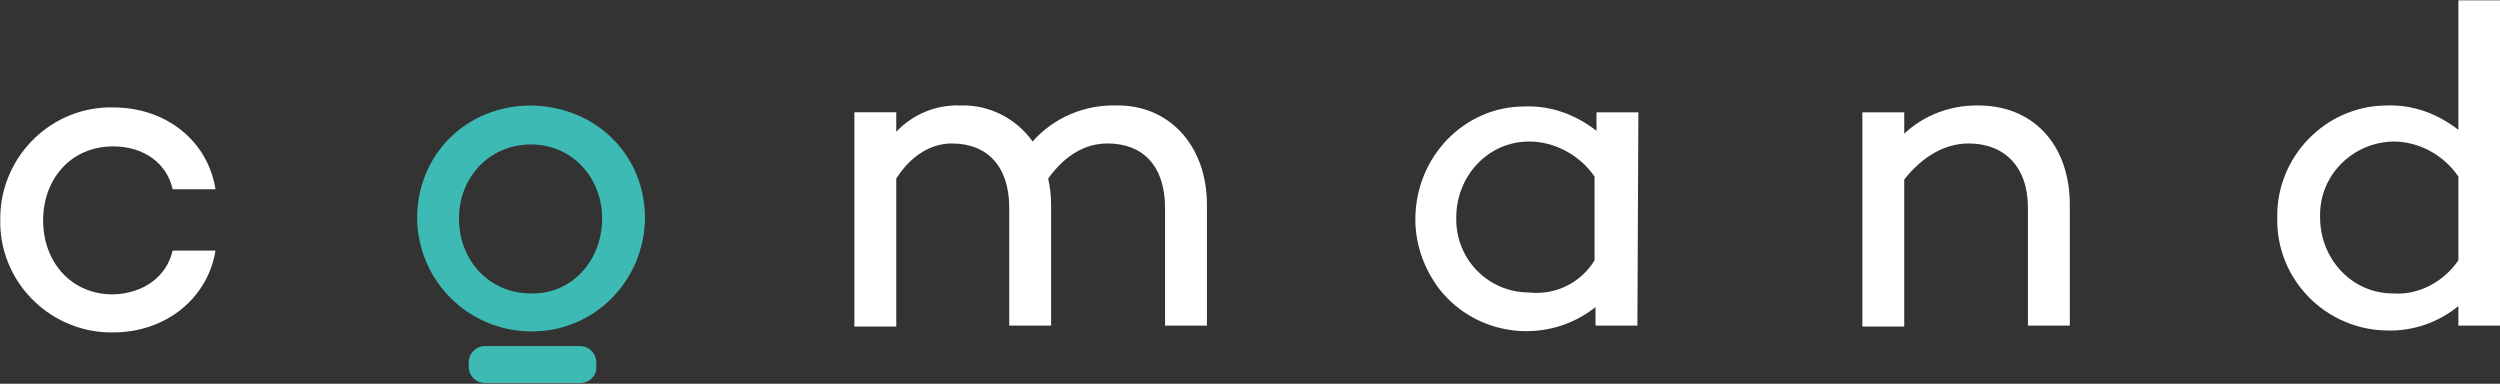 <?xml version="1.0" encoding="utf-8"?>
<!-- Generator: Adobe Illustrator 23.0.3, SVG Export Plug-In . SVG Version: 6.00 Build 0)  -->
<svg version="1.1" id="Capa_1" xmlns="http://www.w3.org/2000/svg" xmlns:xlink="http://www.w3.org/1999/xlink" x="0px" y="0px"
	 viewBox="0 0 256.7 39.4" style="enable-background:new 0 0 256.7 39.4;" xml:space="preserve">
<rect x="0" y="0" width="256.7" height="39.4" fill="#333333" stroke="none"/>
<style type="text/css">
	.st0{fill:#39828D;}
	.st1{fill:#5B5B5F;}
	.st2{fill:#3EA2AF;}
	.st3{fill:#383E8D;}
	.st4{fill:#374A95;}
	.st5{fill:#2E67AB;}
	.st6{fill:#289BCB;}
	.st7{fill:#469D64;}
	.st8{fill:#3779B8;}
	.st9{fill:#3DA3C0;}
	.st10{fill:#3DBAB3;}
	.st11{fill:#49A187;}
	.st12{fill:#687A2F;}
	.st13{fill:#043C76;}
	.st14{fill:#BD473A;}
	.st15{fill:#A1BC32;}
	.st16{fill:#C18C2B;}
	.st17{fill:#083C77;}
	.st18{fill:#5486C1;}
	.st19{fill:#7A511E;}
	.st20{fill:#409941;}
	.st21{fill:#285DA4;}
	.st22{fill:#B63E8C;}
	.st23{fill:#C1851E;}
	.st24{fill:#CD6935;}
	.st25{fill:#3A4491;}
	.st26{fill:#3C3960;}
	.st27{fill:#C9955B;}
	.st28{fill:#FFFFFF;}
	.st29{fill:url(#SVGID_1_);}
	.st30{clip-path:url(#SVGID_3_);}
	.st31{opacity:0.7;}
	.st32{fill:none;stroke:#3DBAB3;stroke-width:0.394;stroke-miterlimit:10;}
	.st33{clip-path:url(#SVGID_5_);}
	.st34{fill:#2670CA;}
	.st35{fill:url(#SVGID_6_);}
	.st36{opacity:0.19;fill:#2670CA;}
	.st37{fill:#BC8E6B;}
	.st38{fill:#409058;}
	.st39{fill:#727176;}
	.st40{fill:none;stroke:#AEADB3;stroke-width:2;stroke-linecap:round;stroke-linejoin:round;stroke-miterlimit:10;}
	.st41{fill:#AEADB3;}
	.st42{fill:none;stroke:#AEADB3;stroke-width:2;stroke-linecap:round;stroke-miterlimit:10;}
	.st43{fill:#AEADB3;stroke:#727176;stroke-width:2;stroke-miterlimit:10;}
	.st44{fill:#D8D9DD;stroke:#727176;stroke-width:2;stroke-miterlimit:10;}
	.st45{fill:none;stroke:#AEADB3;stroke-width:2;stroke-miterlimit:10;}
	.st46{fill:none;stroke:#9A999E;stroke-miterlimit:10;stroke-dasharray:5;}
	.st47{fill:#CF8C8B;}
	.st48{fill:#23598F;}
	.st49{fill:#1B313D;}
	.st50{fill:#253971;}
	.st51{fill:#F4F5F5;}
	.st52{fill:#2D4E59;}
	.st53{fill:#CFD4DA;}
	.st54{fill:#232351;}
	.st55{fill:#B26D6C;}
	.st56{fill:#504F72;}
	.st57{fill:#376592;}
	.st58{fill:#182017;}
	.st59{fill:#D8D9DD;}
	.st60{fill:none;stroke:#1B313D;stroke-width:1.5;stroke-linecap:round;stroke-linejoin:round;stroke-miterlimit:10;}
	.st61{fill:#13153B;}
	.st62{fill:#424263;}
	.st63{fill:#59597E;}
	.st64{fill:#3F3F65;}
	.st65{fill:#727176;stroke:#AEADB3;stroke-width:2;stroke-linecap:round;stroke-miterlimit:10;}
	.st66{fill:#AEADB3;stroke:#727176;stroke-width:2;stroke-linecap:round;stroke-miterlimit:10;}
	.st67{fill:none;stroke:#727176;stroke-width:2;stroke-miterlimit:10;}
	.st68{fill:#FFFFFF;stroke:#000000;stroke-width:3;stroke-linecap:round;stroke-miterlimit:10;}
	.st69{fill:#5E999F;}
	.st70{fill:#727176;stroke:#000000;stroke-width:2;stroke-miterlimit:10;}
	.st71{fill:none;stroke:#5E999F;stroke-width:2;stroke-miterlimit:10;}
	.st72{fill:#9A999E;stroke:#000000;stroke-width:2;stroke-miterlimit:10;}
	.st73{fill:#F7F7F8;}
	.st74{fill:none;stroke:#727176;stroke-miterlimit:10;stroke-dasharray:5;}
	.st75{fill:#87868A;}
	.st76{fill:none;stroke:#3C3960;stroke-width:2;stroke-miterlimit:10;}
	.st77{fill:#3C3960;stroke:#FFFFFF;stroke-width:3;stroke-linecap:round;stroke-miterlimit:10;}
	.st78{fill:none;stroke:#3C3960;stroke-miterlimit:10;stroke-dasharray:5;}
	.st79{clip-path:url(#SVGID_8_);}
	.st80{fill:none;stroke:#2E67AB;stroke-width:2;stroke-miterlimit:10;}
	.st81{fill:#AEADB3;stroke:#000000;stroke-width:2;stroke-miterlimit:10;}
	.st82{fill:#5486C1;stroke:#2E67AB;stroke-width:2;stroke-miterlimit:10;}
	.st83{clip-path:url(#SVGID_10_);}
</style>
<g id="comand_logo_header_76_" transform="translate(-81.172 -71.969)">
	<g>
		<path id="Trazado_4917_83_" class="st28" d="M98.9,97.7h4.4c-0.8,4.9-5.1,8.4-10.5,8.4c-6.2,0.1-11.4-4.8-11.6-11
			c0-0.2,0-0.4,0-0.5c-0.1-6.2,4.8-11.4,11-11.6c0.2,0,0.4,0,0.6,0c5.4,0,9.7,3.4,10.5,8.4h-4.4c-0.6-2.7-3-4.4-6.1-4.4
			c-4.4,0-7.2,3.4-7.2,7.6c0,4.2,2.8,7.6,7.2,7.6C96,102.1,98.3,100.3,98.9,97.7"/>
		<path id="Trazado_4918_86_" class="st10" d="M147.4,94.4c-0.1,6.5-5.3,11.7-11.8,11.6c-6.4-0.1-11.5-5.2-11.6-11.6
			c0-6.6,5.1-11.6,11.7-11.6C142.3,82.9,147.4,87.8,147.4,94.4 M143,94.4c0-4.2-3.1-7.6-7.3-7.6c-4.3,0-7.4,3.4-7.4,7.6
			c0,4.3,3.1,7.7,7.4,7.7C139.9,102.2,143,98.7,143,94.4"/>
		<path id="Trazado_4919_83_" class="st28" d="M205.1,93v12.4h-4.3V93.3c0-4.2-2.2-6.6-5.9-6.6c-2.2,0-4.3,1.1-6.1,3.6
			c0.2,0.9,0.3,1.8,0.3,2.7v12.4h-4.3V93.3c0-4.2-2.2-6.6-5.9-6.6c-2,0-4.1,1.1-5.7,3.6v15.2h-4.3v-22h4.3v2
			c1.7-1.8,4.1-2.8,6.6-2.7c2.9-0.1,5.7,1.3,7.4,3.7c2.1-2.4,5.3-3.8,8.6-3.7C201.1,82.7,205.1,86.8,205.1,93"/>
		<path id="Trazado_4920_83_" class="st28" d="M249.3,105.4H245v-1.9c-4.9,3.9-12.1,3.1-16-1.8c-1.6-2.1-2.5-4.6-2.5-7.2
			c0-6.4,5-11.6,11.2-11.6c2.7-0.1,5.2,0.8,7.4,2.5v-1.9h4.3L249.3,105.4L249.3,105.4z M244.9,98.7v-8.6c-1.5-2.2-4.1-3.6-6.7-3.6
			c-4.3,0-7.5,3.6-7.5,7.8c-0.1,4.2,3.2,7.7,7.5,7.7l0,0C240.9,102.3,243.5,101,244.9,98.7z"/>
		<path id="Trazado_4921_83_" class="st28" d="M293.7,93v12.4h-4.3V93.3c0-4.2-2.4-6.6-6.1-6.6c-2.4,0-4.7,1.3-6.6,3.7v15.1h-4.3
			v-22h4.3v2.2c2-1.9,4.7-2.9,7.4-2.9C289.9,82.7,293.7,86.8,293.7,93z"/>
		<path id="Trazado_4922_83_" class="st28" d="M337.9,105.4h-4.3v-2c-2.1,1.7-4.7,2.6-7.4,2.5c-6.2-0.1-11.3-5.2-11.2-11.5v-0.1
			c-0.1-6.2,4.9-11.4,11.1-11.5h0.1c2.7-0.1,5.2,0.8,7.4,2.5V72h4.3L337.9,105.4z M333.6,98.7v-8.6c-1.5-2.2-4-3.6-6.7-3.6
			c-4.2,0.1-7.6,3.5-7.5,7.7v0.1c0,4.2,3.2,7.8,7.5,7.8C329.5,102.3,332.1,100.9,333.6,98.7z"/>
		<path id="Trazado_4923_86_" class="st10" d="M140.7,111.3H131c-1,0-1.7-0.8-1.7-1.7l0,0v-0.4c0-1,0.8-1.7,1.7-1.7l0,0h9.7
			c1,0,1.7,0.8,1.7,1.7v0.4C142.5,110.5,141.7,111.3,140.7,111.3"/>
	</g>
</g>
</svg>
